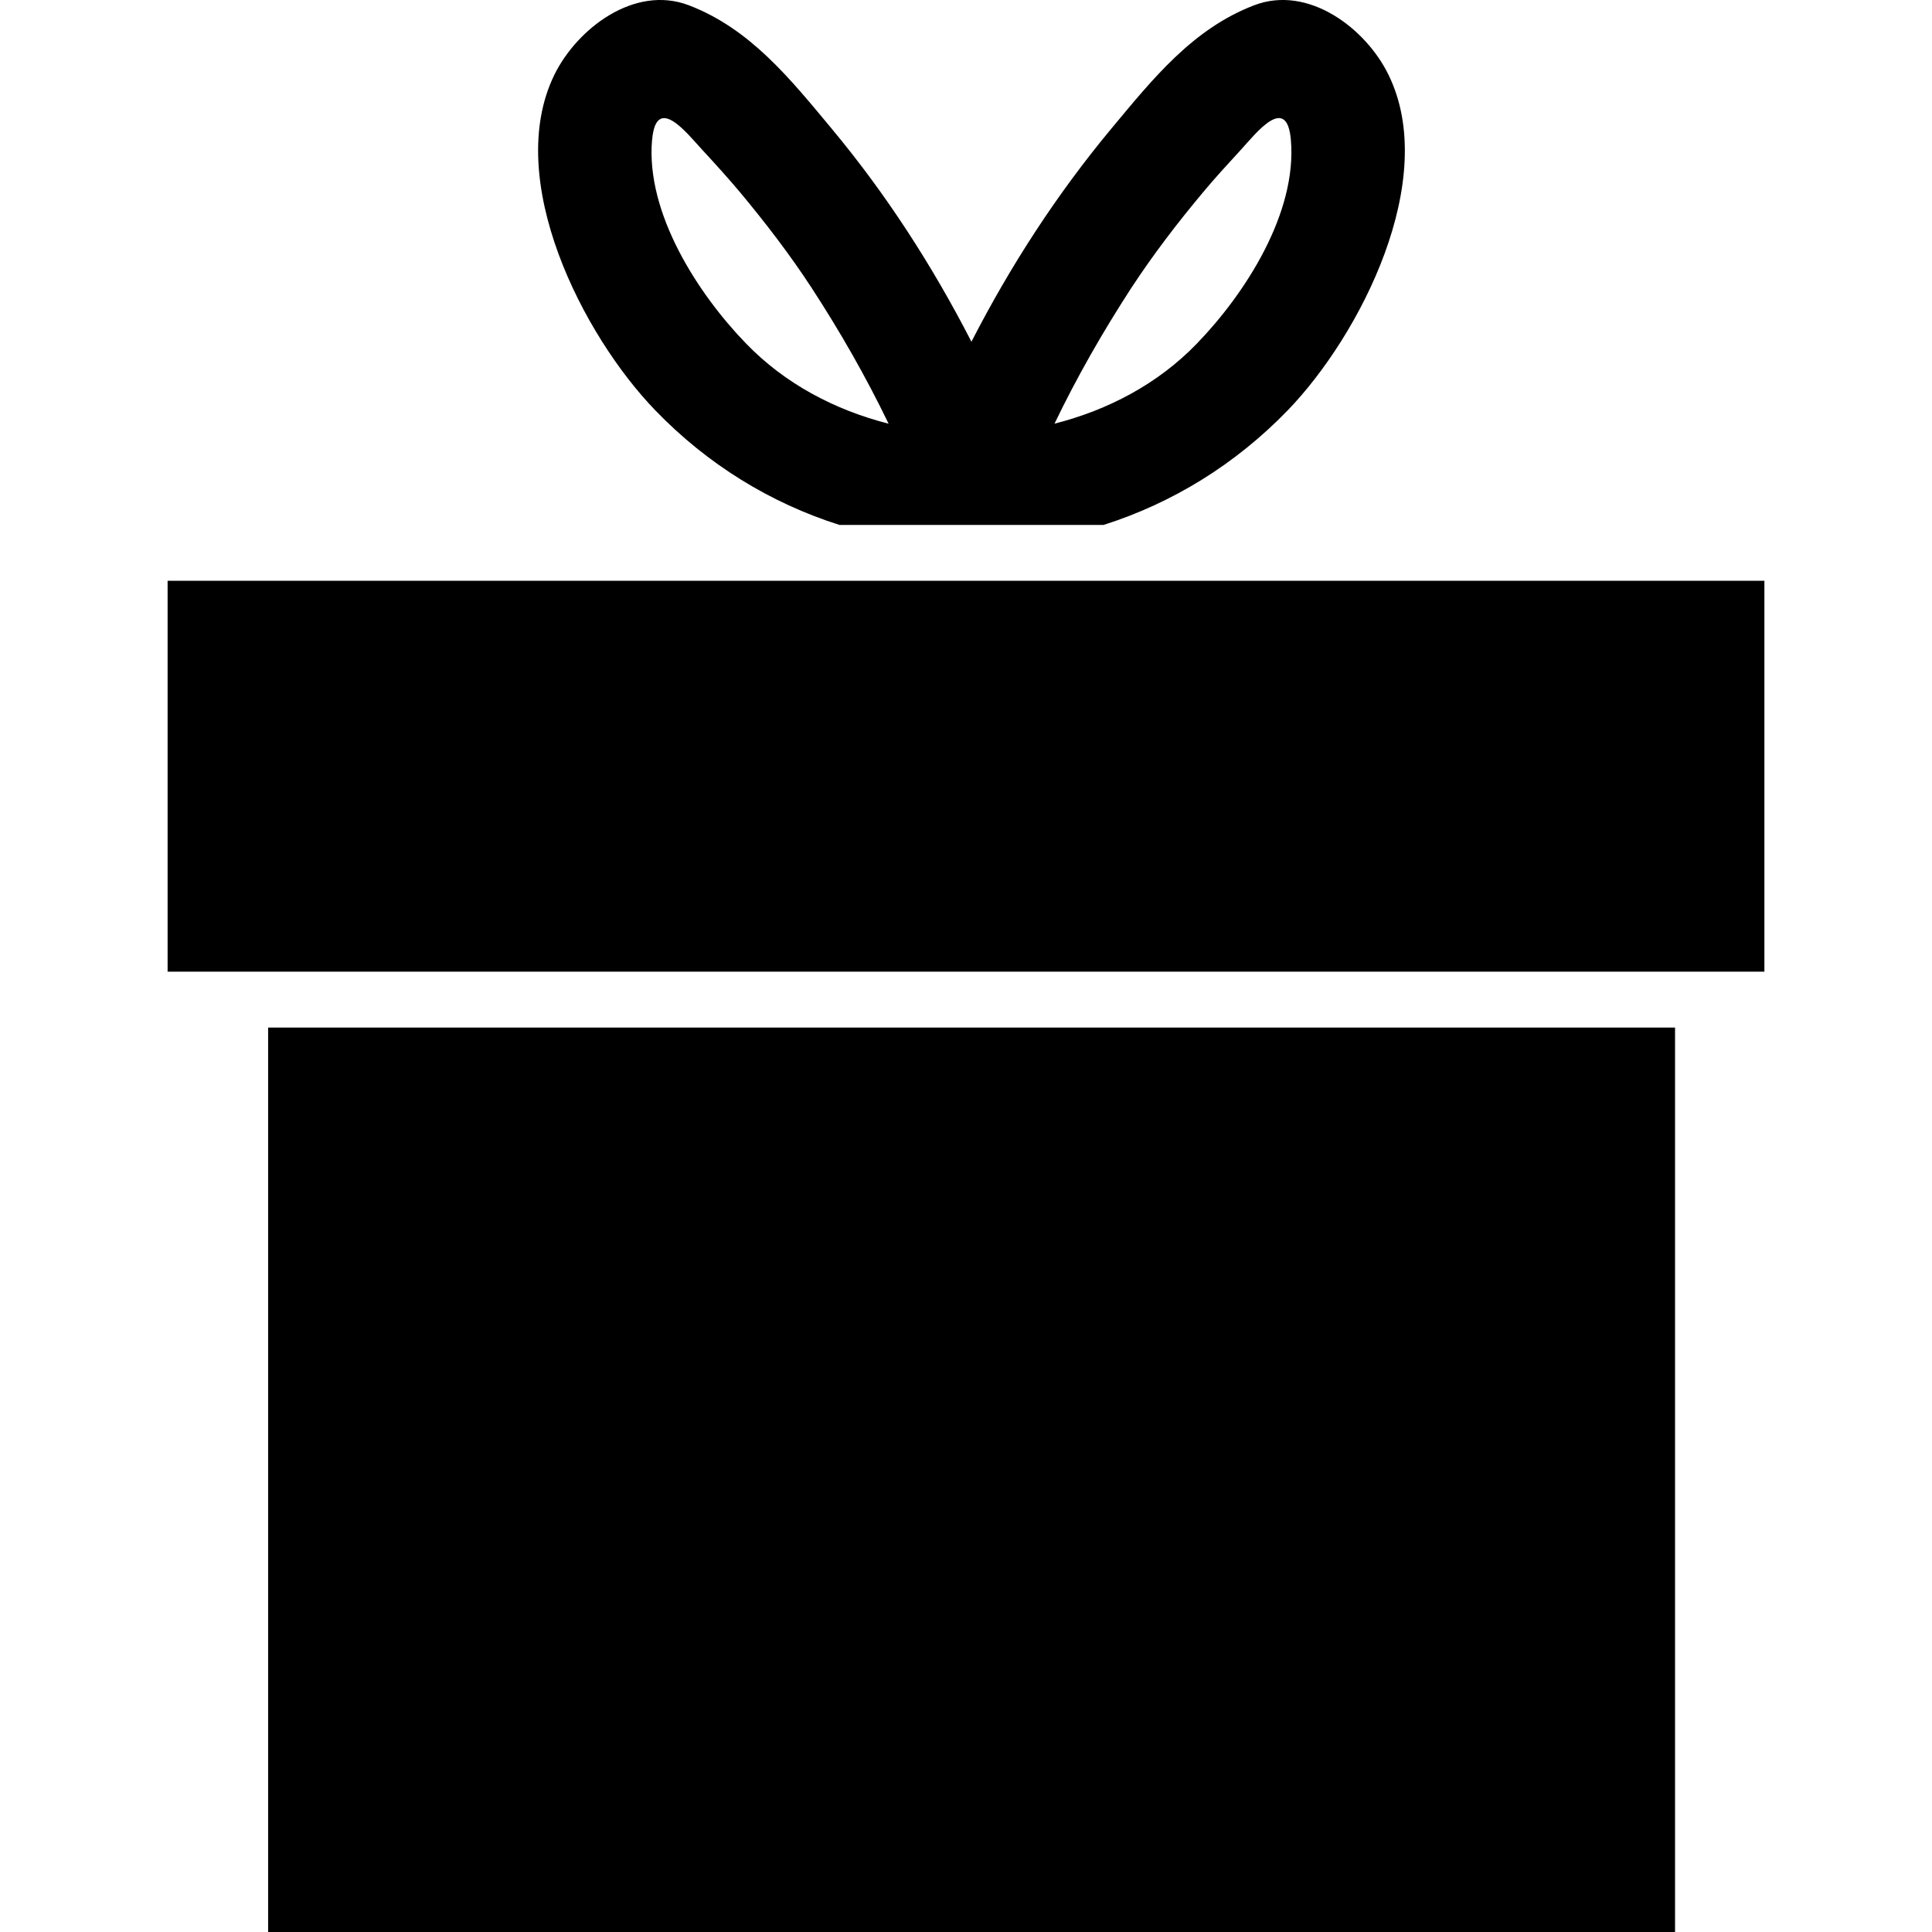 <!-- Generated by IcoMoon.io -->
<svg version="1.1" xmlns="http://www.w3.org/2000/svg" width="32" height="32" viewBox="0 0 32 32">
<title>gift</title>
<path d="M4.441 32h23.303v-14.98h-23.303v14.98zM13.907 8.695h4.37c1.142-0.363 2.184-1.003 3.049-1.896 1.206-1.247 2.522-3.826 1.672-5.56-0.37-0.761-1.323-1.498-2.227-1.151-1.014 0.388-1.679 1.22-2.36 2.038-0.909 1.092-1.677 2.28-2.321 3.534-0.644-1.254-1.409-2.442-2.319-3.534-0.681-0.818-1.345-1.649-2.36-2.038-0.905-0.347-1.857 0.391-2.229 1.151-0.847 1.734 0.468 4.313 1.674 5.56 0.863 0.893 1.905 1.533 3.049 1.896zM18.739 4.768c0.361-0.551 0.761-1.074 1.183-1.578 0.201-0.242 0.416-0.475 0.63-0.708 0.247-0.27 0.763-0.939 0.829-0.164 0.105 1.213-0.761 2.551-1.558 3.374-0.644 0.667-1.473 1.101-2.357 1.325 0.372-0.774 0.8-1.521 1.272-2.248zM10.801 2.32c0.066-0.777 0.582-0.107 0.831 0.162 0.215 0.233 0.427 0.466 0.63 0.708 0.42 0.505 0.822 1.028 1.181 1.578 0.473 0.726 0.9 1.473 1.275 2.25-0.886-0.226-1.713-0.658-2.36-1.327-0.797-0.822-1.663-2.161-1.558-3.372zM29.224 9.62h-26.448v6.474h26.448v-6.474z"></path>
</svg>
